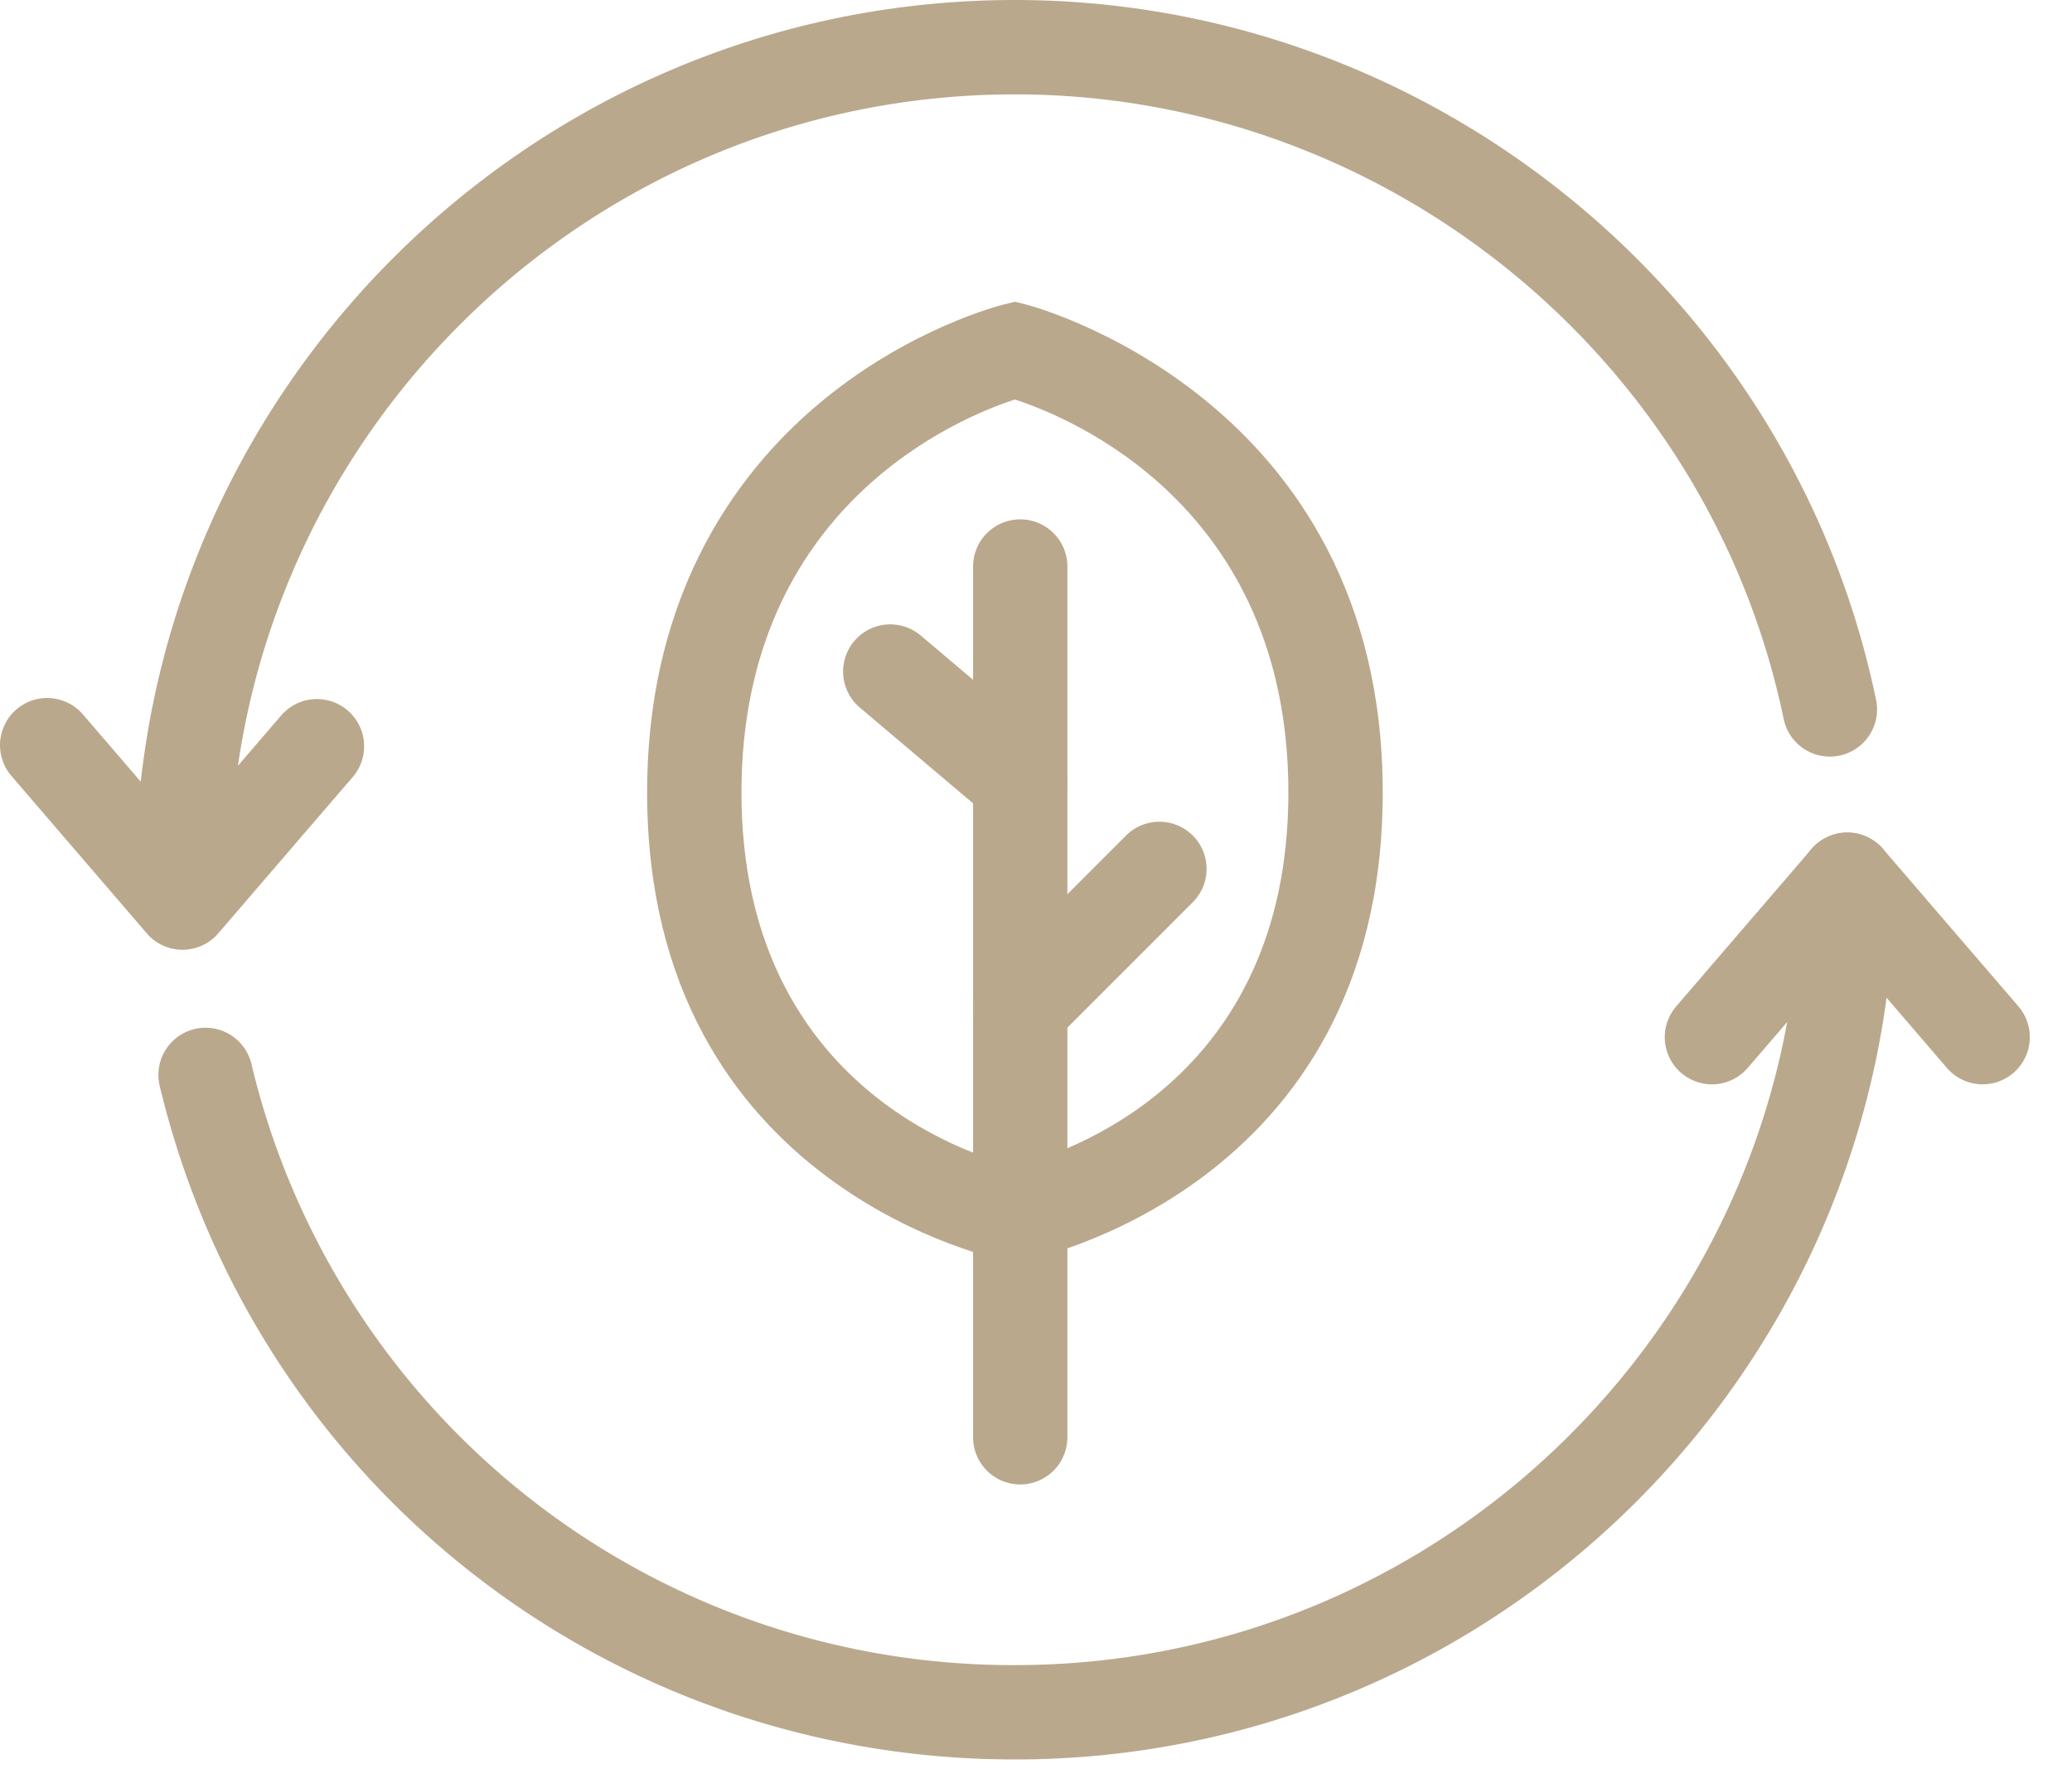 <svg xmlns="http://www.w3.org/2000/svg" width="41" height="35" viewBox="0 0 41 35">
    <g fill="#BAA88D" fill-rule="evenodd">
        <path d="M20.082 7.904c-1.06.342-5.41 2.094-5.41 7.775 0 5.734 4.453 7.154 5.41 7.393.958-.24 5.412-1.66 5.412-7.393 0-5.678-4.345-7.43-5.412-7.775zm0 17.073l-.168-.031c-.071-.013-7.109-1.4-7.109-9.267 0-4.076 1.912-6.487 3.517-7.79 1.728-1.406 3.464-1.846 3.537-1.864l.224-.055.223.055c.071.018 7.055 1.833 7.055 9.654 0 7.867-7.038 9.254-7.11 9.267l-.168.03z"/>
        <path d="M20.188 29.368a.933.933 0 0 1-.933-.933V11.208a.933.933 0 0 1 1.866 0v17.227a.933.933 0 0 1-.933.933"/>
        <path d="M20.188 20.877a.933.933 0 0 1-.66-1.593l2.754-2.754a.933.933 0 1 1 1.32 1.32l-2.754 2.754a.93.93 0 0 1-.66.273M20.188 16.393a.93.93 0 0 1-.602-.22l-2.572-2.174a.933.933 0 0 1 1.205-1.426l2.571 2.174a.934.934 0 0 1-.602 1.646"/>
        <path d="M3.612 18.338a.933.933 0 0 1-.934-.934C2.678 7.807 10.486 0 20.083 0c8.206 0 15.372 5.823 17.04 13.845a.933.933 0 1 1-1.828.38C33.806 7.065 27.41 1.867 20.083 1.867c-8.568 0-15.538 6.97-15.538 15.537a.933.933 0 0 1-.933.934M20.083 34.809c-8.08 0-15.039-5.48-16.923-13.325a.933.933 0 1 1 1.815-.436 15.484 15.484 0 0 0 15.108 11.894c8.567 0 15.537-6.97 15.537-15.538a.933.933 0 0 1 1.867 0c0 9.597-7.808 17.405-17.404 17.405"/>
        <path d="M33.875 21.452a.933.933 0 0 1-.707-1.542l2.678-3.114a.934.934 0 0 1 1.415 0l2.679 3.114a.933.933 0 1 1-1.416 1.217l-1.97-2.291-1.97 2.291a.931.931 0 0 1-.709.325M3.612 18.79a.934.934 0 0 1-.708-.325L.226 15.351a.933.933 0 0 1 1.415-1.217l1.97 2.291 1.971-2.291a.934.934 0 0 1 1.416 1.217l-2.679 3.114a.934.934 0 0 1-.707.325"/>
    </g>
</svg>
